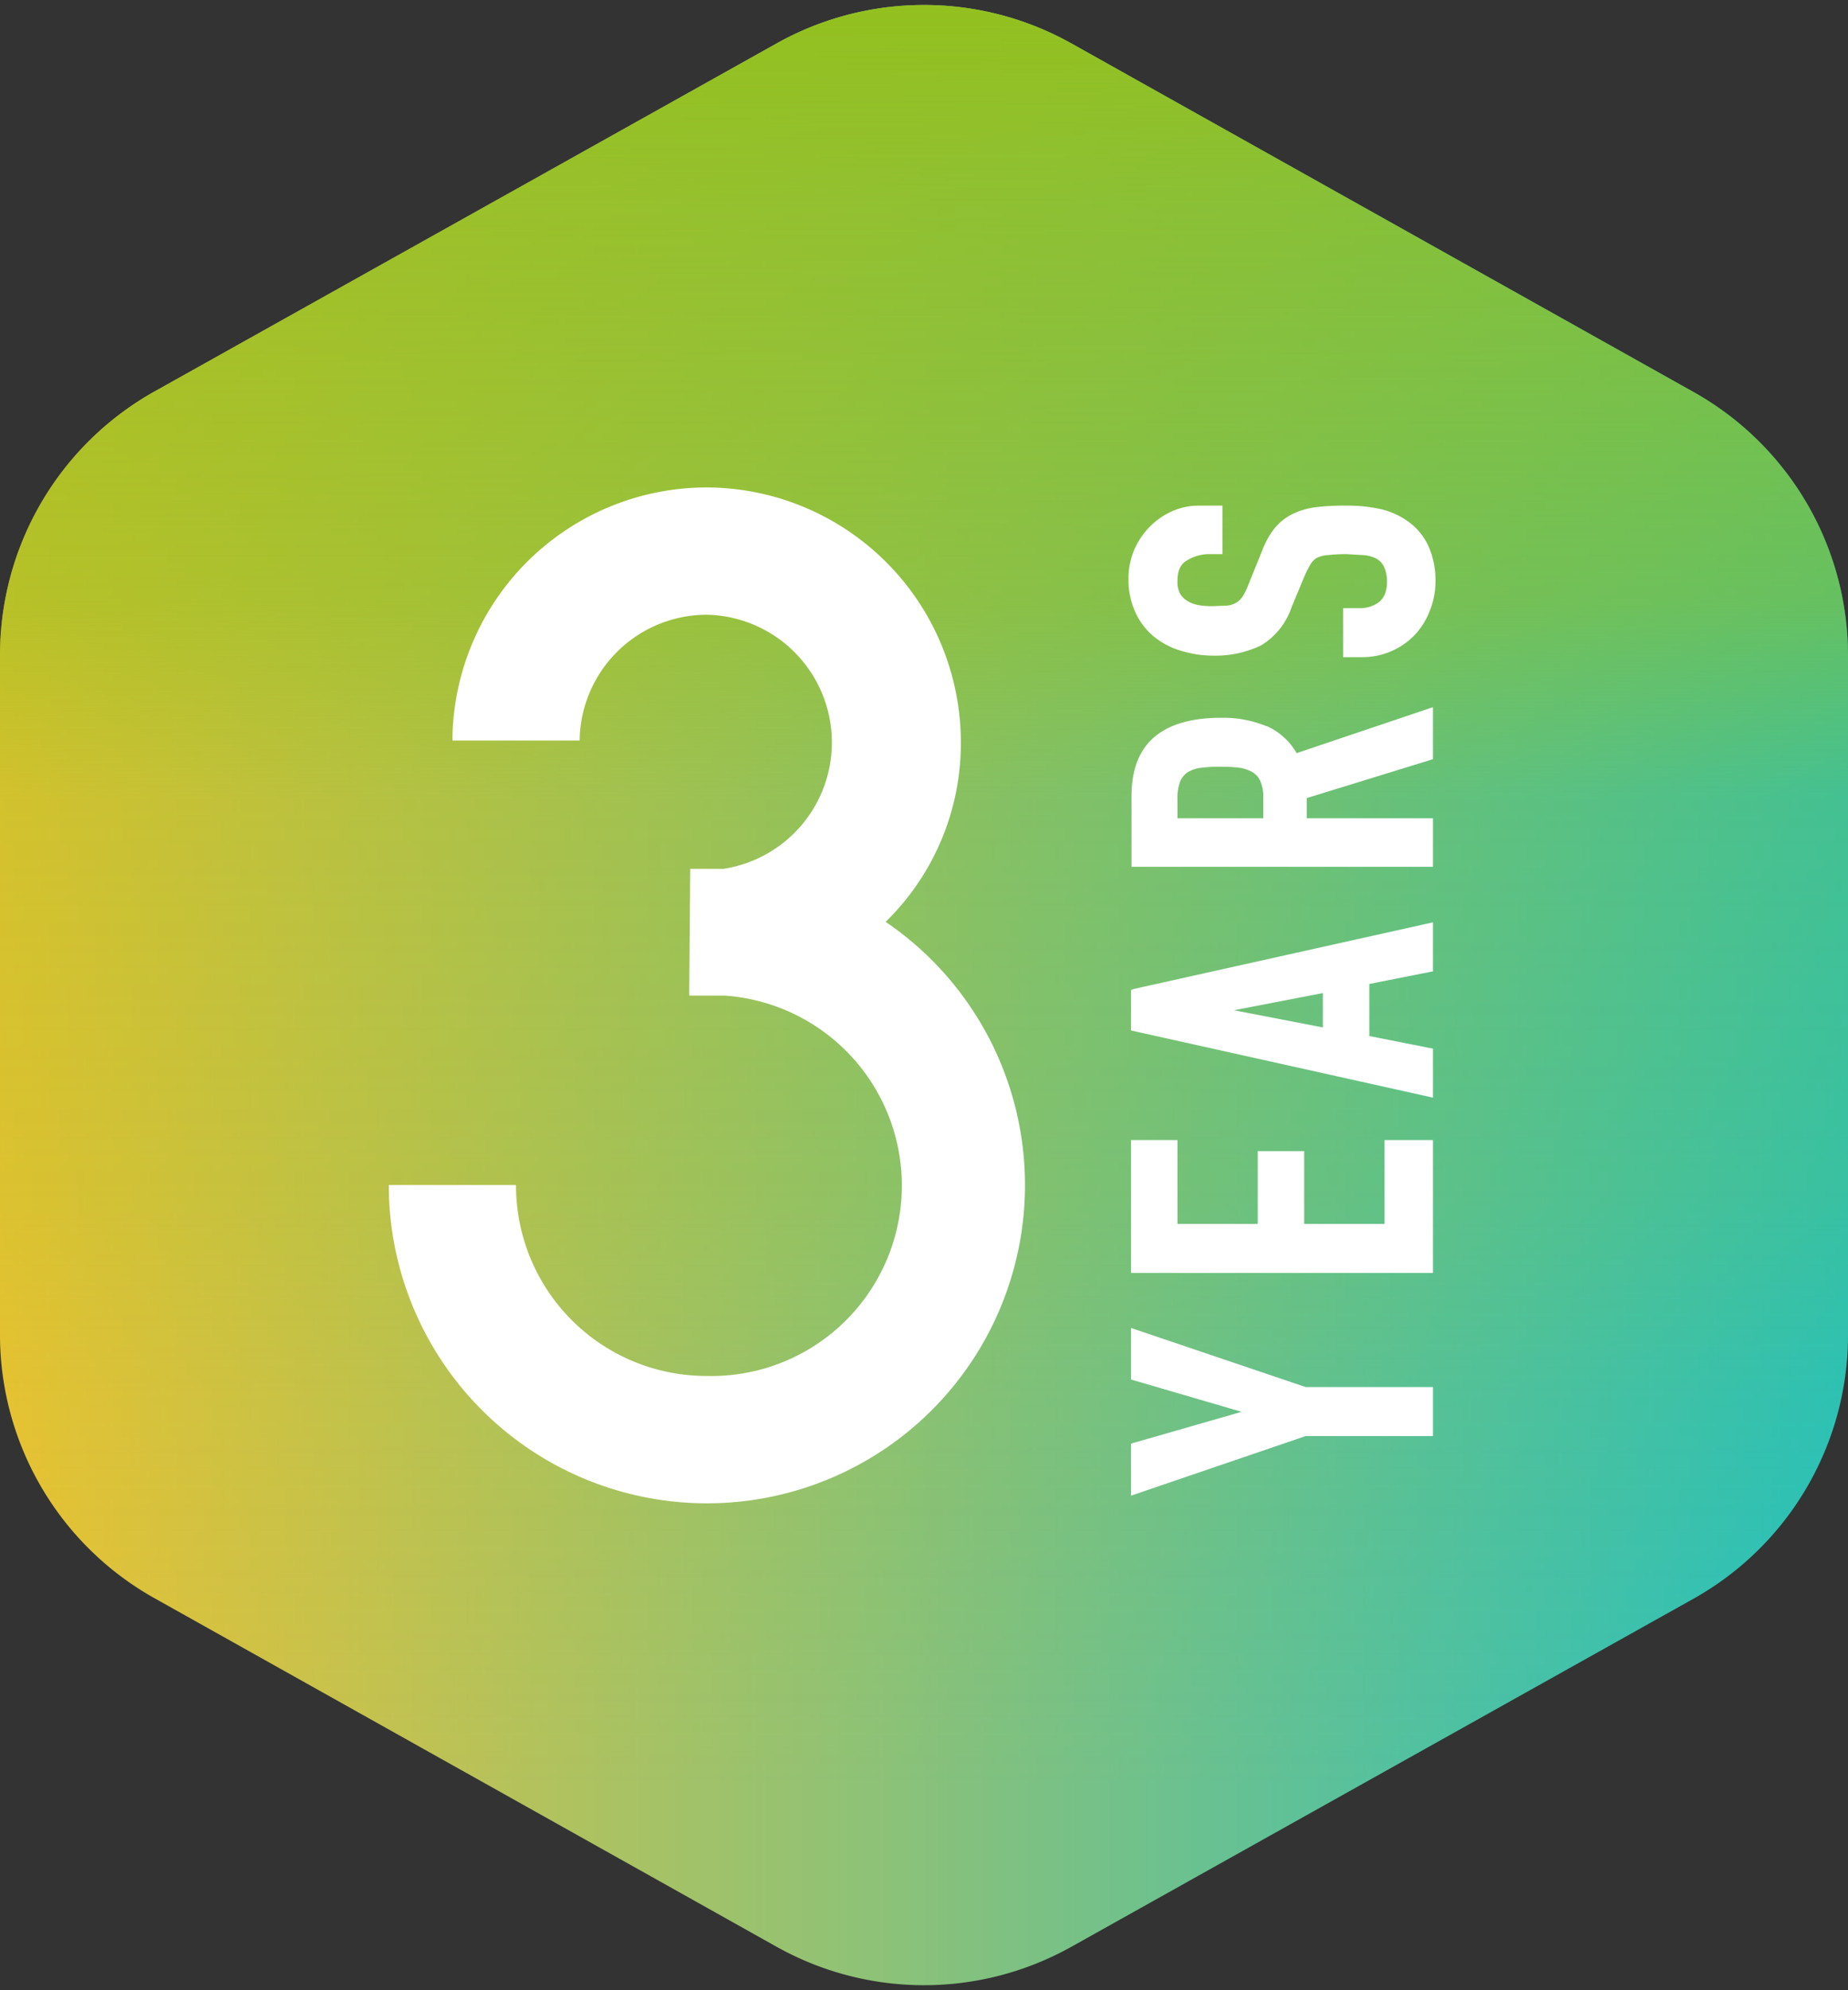 <svg xmlns="http://www.w3.org/2000/svg" data-name="Ebene 1" viewBox="0 0 366 394">
    <rect x="0" y="0" width="366" height="394" fill="#333333" stroke="none"/>
    <defs>
        <linearGradient id="a" x2="366" y1="197" y2="197" gradientUnits="userSpaceOnUse">
            <stop offset="0" stop-color="#eec233"/>
            <stop offset="1" stop-color="#22c1c3"/>
        </linearGradient>
        <linearGradient id="b" x1="183" x2="183" y1="1" y2="393" gradientUnits="userSpaceOnUse">
            <stop offset="0" stop-color="#93c01f"/>
            <stop offset=".1" stop-color="#93c01f" stop-opacity=".8"/>
            <stop offset=".3" stop-color="#93c01f" stop-opacity=".6"/>
            <stop offset=".4" stop-color="#93c01f" stop-opacity=".3"/>
            <stop offset=".6" stop-color="#93c01f" stop-opacity=".2"/>
            <stop offset=".7" stop-color="#93c01f" stop-opacity=".1"/>
            <stop offset=".9" stop-color="#93c01f" stop-opacity="0"/>
            <stop offset="1" stop-color="#93c01f" stop-opacity="0"/>
        </linearGradient>
    </defs>
    <path fill="url(#a)" d="M335.4 316.5l-123.2 68.9a59.8 59.8 0 0 1-58.4 0l-123.2-69a59.8 59.8 0 0 1-30.6-52V129.7a59.8 59.8 0 0 1 30.6-52.2L153.8 8.6a59.8 59.8 0 0 1 58.4 0l123.2 69a59.8 59.8 0 0 1 30.6 52.1v134.6a59.8 59.8 0 0 1-30.6 52.2z"/>
    <path fill="url(#b)" d="M335.4 316.5l-123.2 68.9a59.8 59.8 0 0 1-58.4 0l-123.2-69a59.8 59.8 0 0 1-30.6-52V129.7a59.8 59.8 0 0 1 30.6-52.2L153.8 8.6a59.8 59.8 0 0 1 58.4 0l123.2 69a59.8 59.8 0 0 1 30.6 52.1v134.6a59.8 59.8 0 0 1-30.6 52.2z"/>
    <path fill="#fff" d="M140 272.4a37.7 37.7 0 0 0 3.5-75.3h-7l.2-25.1h6.6a25.3 25.3 0 0 0-3.3-50.3 25.2 25.2 0 0 0-25.2 24.9H89.6a50.4 50.4 0 0 1 50.3-50.1 50.5 50.5 0 0 1 50.4 50.3 49.4 49.4 0 0 1-14.9 35.7A63 63 0 1 1 77 234.6h25.2a37.7 37.7 0 0 0 37.7 37.8zm84-9.5v10.2l21.9 6.4-21.9 6.3v10.3l34.6-11.8h25.2v-9.7h-25.2L224 262.9zm50.2-20.6h-15.9v-14.4h-9.2v14.4h-15.9v-16.6H224V252h59.8v-26.3h-9.6v16.6zM224 196v8l59.8 13.3v-9.7l-12.6-2.5v-10.3l12.6-2.5v-9.7l-59.3 13.2zm38 .6v6.8l-17.6-3.4zm-11.1-52.8a22.4 22.4 0 0 0-9-1.7c-11.9 0-17.8 5.2-17.8 15.5v14h59.7V162h-25v-4l25-7.7V140l-27 9.1a12.9 12.9 0 0 0-6-5.4zm-9.2 8a26.7 26.7 0 0 1 3.8.2 7 7 0 0 1 2.6.9 3.9 3.9 0 0 1 1.5 1.7 7.9 7.9 0 0 1 .6 3.3v4.1h-17v-3.7a9.4 9.4 0 0 1 .5-3.5 4 4 0 0 1 1.5-1.9 6.5 6.5 0 0 1 2.7-.9 26.7 26.7 0 0 1 3.8-.2zM228.5 126a15.2 15.2 0 0 0 5.3 2.8 22 22 0 0 0 6.4 1 21 21 0 0 0 9.5-2 14 14 0 0 0 6.1-7.6l2.5-6a19.3 19.3 0 0 1 1.2-2.4 3.7 3.7 0 0 1 1.2-1.3 5.4 5.4 0 0 1 2.2-.6 34.8 34.8 0 0 1 3.7-.2l3.5.2a6.5 6.5 0 0 1 2.5.7 3.6 3.6 0 0 1 1.5 1.6 6.8 6.8 0 0 1 .6 3c0 1.9-.6 3.2-1.6 4a6.2 6.2 0 0 1-3.8 1.2H266v9.7h3.8a14.4 14.4 0 0 0 10.3-4.3 14.4 14.4 0 0 0 3-4.7 15.6 15.6 0 0 0 1.2-6 16.6 16.6 0 0 0-1.4-7 12.3 12.3 0 0 0-3.8-4.7 15.2 15.2 0 0 0-5.6-2.6 31 31 0 0 0-7-.7 45.3 45.3 0 0 0-5.8.3 15 15 0 0 0-4.6 1.3 10.9 10.9 0 0 0-3.6 2.8 16.6 16.6 0 0 0-2.6 4.7l-2.6 6.4a12.6 12.6 0 0 1-1.2 2.5 4.1 4.1 0 0 1-1.4 1.3 4.6 4.6 0 0 1-1.8.5l-2.8.1a15.2 15.2 0 0 1-2.7-.2 6.4 6.4 0 0 1-2.2-.8 4.3 4.3 0 0 1-1.5-1.5 5 5 0 0 1-.5-2.5c0-2 .6-3.3 1.8-4a8.4 8.4 0 0 1 4.6-1.3h2.5v-9.6h-4.7a13 13 0 0 0-5 1 14.3 14.3 0 0 0-4.5 3 15 15 0 0 0-3.2 4.6 14.6 14.6 0 0 0-1.2 6 15.4 15.4 0 0 0 1.4 6.6 13.4 13.4 0 0 0 3.6 4.7z"/>
</svg>